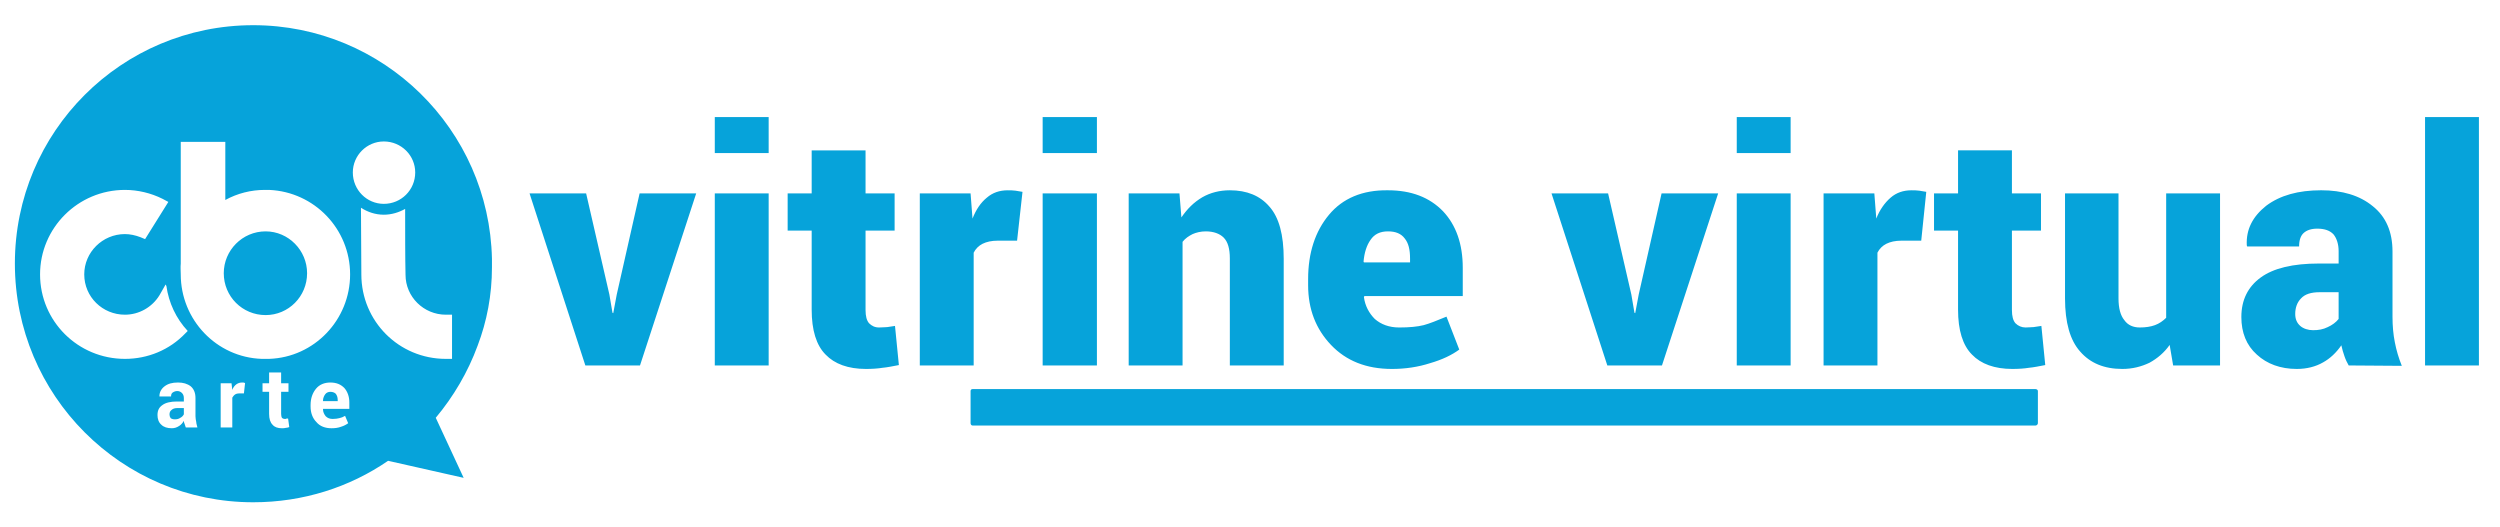 <?xml version="1.0" encoding="UTF-8"?>
<!DOCTYPE svg PUBLIC "-//W3C//DTD SVG 1.1//EN" "http://www.w3.org/Graphics/SVG/1.1/DTD/svg11.dtd">
<!-- Creator: CorelDRAW X7 -->
<svg xmlns="http://www.w3.org/2000/svg" xml:space="preserve" width="149.956mm" height="31.638mm" version="1.1" style="shape-rendering:geometricPrecision; text-rendering:geometricPrecision; image-rendering:optimizeQuality; fill-rule:evenodd; clip-rule:evenodd"
viewBox="0 0 6450 1361"
 xmlns:xlink="http://www.w3.org/1999/xlink">
 <defs>
  <style type="text/css">
   <![CDATA[
    .fil1 {fill:none}
    .fil0 {fill:#06A3DA}
   ]]>
  </style>
 </defs>
 <g id="Camada_x0020_1">
  <g id="_1871430309792">
   <g>
    <path class="fil0" d="M653 65c336,0 609,269 616,603 0,7 0,15 0,22 0,71 -13,139 -37,202 -25,68 -62,131 -108,186l72 155 -195 -44c-99,68 -219,107 -348,107 -340,0 -615,-276 -615,-616 0,-340 275,-615 615,-615zm-174 1038c-1,-3 -2,-6 -3,-9 -1,-2 -2,-5 -2,-8 -3,5 -7,10 -12,13 -6,4 -12,6 -19,6 -12,0 -21,-3 -27,-9 -7,-6 -10,-15 -10,-25 0,-12 4,-20 13,-26 8,-6 21,-9 37,-9l18 0 0 -9c0,-6 -2,-10 -5,-13 -3,-3 -7,-5 -12,-5 -5,0 -9,2 -12,4 -3,2 -4,6 -4,10l-30 0 0 -1c0,-9 4,-18 13,-25 9,-7 20,-10 35,-10 13,0 24,3 33,10 8,7 12,17 12,30l0 47c0,5 1,10 2,15 0,4 2,9 3,14l-30 0zm-28 -21c5,0 10,-1 14,-4 4,-2 7,-5 9,-9l0 -16 -18 0c-6,0 -11,2 -14,5 -4,3 -5,7 -5,12 0,3 1,6 3,9 3,2 6,3 11,3zm178 -67l-12 0c-4,0 -8,1 -11,3 -3,2 -5,5 -7,8l0 77 -30 0 0 -114 28 0 2 17c2,-6 6,-11 10,-14 4,-3 9,-5 15,-5 1,0 3,0 4,0 1,1 3,1 4,1l-3 27zm96 -54l0 28 19 0 0 22 -19 0 0 57c0,5 1,8 2,10 2,2 5,3 8,3 1,0 3,0 4,-1 1,0 2,0 4,0l3 22c-3,1 -6,2 -9,2 -3,1 -7,1 -10,1 -11,0 -19,-3 -24,-9 -6,-6 -9,-15 -9,-28l0 -57 -17 0 0 -22 17 0 0 -28 31 0zm130 144c-16,0 -30,-5 -39,-16 -10,-10 -15,-24 -15,-40l0 -4c0,-17 5,-31 14,-42 9,-11 22,-16 37,-16 16,0 27,5 36,14 8,9 13,22 13,37l0 17 -68 0 0 1c0,7 3,13 7,18 5,5 11,7 18,7 7,0 13,-1 17,-2 5,-1 10,-3 15,-6l8 19c-4,3 -11,7 -18,9 -8,3 -16,4 -25,4zm-3 -94c-5,0 -10,2 -13,6 -3,4 -6,10 -6,17l0 1 38 0 0 -3c0,-7 -2,-12 -5,-16 -3,-3 -8,-5 -14,-5zm-530 -521c33,0 67,8 97,23l15 8 -60 96 -12 -5c-13,-5 -27,-8 -40,-8 -58,0 -105,47 -105,104 0,58 47,104 105,104 36,0 70,-19 89,-50l16 -28 2 4c6,43 25,84 55,116l-6 6c-41,43 -97,66 -156,66 -121,0 -219,-97 -219,-218 0,-120 98,-218 219,-218zm668 -125c45,0 81,36 81,80 0,45 -36,81 -81,81 -44,0 -80,-36 -80,-81 0,-44 36,-80 80,-80zm-409 151c31,-17 66,-26 102,-26l2 0c1,0 3,0 5,0l1 0c1,0 2,0 3,0 117,5 209,101 209,218 0,117 -92,214 -209,218l-2 0c-1,0 -2,0 -3,0 -1,0 -2,0 -4,0l-1 0 0 0c-1,0 -3,0 -4,0 -1,0 -2,0 -3,0l-2 0c-117,-4 -209,-101 -209,-218 0,-9 -1,-18 0,-28l0 -314 115 0 0 150zm104 81c59,0 107,49 107,108 0,60 -48,108 -107,108 -60,0 -108,-48 -108,-108 0,-59 48,-108 108,-108zm360 -58c0,59 0,128 1,170 0,57 47,103 104,103 0,0 0,0 0,0l16 0 0 114 -16 0c0,0 0,0 0,0 -121,0 -218,-97 -218,-218 0,-1 0,-2 0,-2l-1 -170c17,11 37,18 59,18 20,0 39,-6 55,-15z"/>
    <path class="fil0" d="M2509 1004l2743 0c3,0 6,2 6,5l0 83c0,3 -3,6 -6,6l-2743 0c-3,0 -5,-3 -5,-6l0 -83c0,-3 2,-5 5,-5z"/>
    <path class="fil0" d="M1572 760l8 47 2 1 9 -48 59 -261 146 0 -145 444 -141 0 -144 -444 146 0 60 261zm411 183l-139 0 0 -444 139 0 0 444zm0 -548l-139 0 0 -93 139 0 0 93zm250 -7l0 111 75 0 0 96 -75 0 0 205c0,16 3,27 9,34 7,7 15,11 26,11 9,0 16,-1 21,-1 5,-1 12,-2 20,-3l10 101c-16,3 -30,6 -42,7 -12,2 -27,3 -43,3 -46,0 -81,-13 -104,-37 -24,-24 -36,-63 -36,-116l0 -204 -62 0 0 -96 62 0 0 -111 139 0zm391 233l-50 0c-16,0 -29,3 -39,8 -10,5 -18,13 -23,23l0 291 -139 0 0 -444 131 0 5 65c9,-23 21,-41 37,-54 15,-13 33,-19 54,-19 6,0 13,0 20,1 7,1 13,2 18,3l-14 126zm206 322l-140 0 0 -444 140 0 0 444zm0 -548l-140 0 0 -93 140 0 0 93zm213 104l5 62c15,-22 32,-39 54,-52 21,-12 45,-18 71,-18 44,0 78,14 102,42 25,28 37,73 37,135l0 275 -139 0 0 -276c0,-25 -5,-43 -16,-54 -10,-10 -26,-16 -46,-16 -13,0 -25,3 -34,7 -10,5 -19,11 -26,20l0 319 -139 0 0 -444 131 0zm548 453c-66,0 -118,-21 -157,-62 -39,-41 -59,-92 -59,-154l0 -16c0,-67 18,-123 54,-166 35,-42 86,-64 152,-63 60,0 107,18 142,54 34,36 51,85 51,146l0 73 -254 0 -1 3c3,22 13,41 28,56 16,14 37,22 63,22 26,0 47,-2 63,-6 15,-4 35,-12 59,-22l33 85c-19,14 -44,26 -75,35 -31,10 -64,15 -99,15zm-10 -355c-20,0 -35,7 -45,22 -10,14 -16,33 -18,56l1 2 119 0 0 -10c0,-23 -4,-40 -14,-52 -9,-12 -23,-18 -43,-18zm628 163l8 47 2 1 9 -48 59 -261 146 0 -145 444 -141 0 -144 -444 146 0 60 261zm411 183l-139 0 0 -444 139 0 0 444zm0 -548l-139 0 0 -93 139 0 0 93zm337 226l-51 0c-16,0 -29,3 -39,8 -10,5 -18,13 -23,23l0 291 -139 0 0 -444 131 0 5 65c9,-23 22,-41 37,-54 15,-13 33,-19 54,-19 6,0 13,0 20,1 7,1 13,2 18,3l-13 126zm234 -233l0 111 75 0 0 96 -75 0 0 205c0,16 3,27 9,34 7,7 16,11 26,11 9,0 16,-1 21,-1 5,-1 12,-2 20,-3l10 101c-16,3 -30,6 -42,7 -12,2 -27,3 -43,3 -46,0 -81,-13 -104,-37 -24,-24 -36,-63 -36,-116l0 -204 -62 0 0 -96 62 0 0 -111 139 0zm407 502c-14,20 -32,35 -52,46 -21,10 -44,16 -70,16 -47,0 -83,-15 -109,-45 -26,-29 -39,-75 -39,-137l0 -271 138 0 0 271c0,25 5,44 15,56 9,13 23,19 40,19 15,0 28,-2 39,-6 11,-4 21,-11 29,-19l0 -321 139 0 0 444 -121 0 -9 -53zm462 53c-4,-7 -8,-15 -11,-24 -3,-9 -6,-18 -8,-28 -13,19 -29,34 -47,44 -19,11 -42,17 -68,17 -42,0 -77,-13 -103,-37 -27,-24 -40,-57 -40,-97 0,-44 17,-78 50,-102 33,-24 83,-36 150,-36l51 0 0 -32c0,-18 -5,-33 -13,-43 -9,-10 -23,-15 -42,-15 -16,0 -27,4 -35,11 -8,7 -12,19 -12,35l-134 0 -1 -3c-2,-41 15,-74 50,-102 36,-27 83,-40 142,-40 54,0 99,13 133,41 34,27 51,66 51,117l0 168c0,24 2,46 6,66 4,21 10,41 18,61l-137 -1zm-92 -91c14,0 26,-2 38,-8 11,-5 21,-12 28,-21l0 -69 -49 0c-22,0 -38,5 -48,16 -10,10 -15,24 -15,40 0,13 4,23 13,31 8,7 20,11 33,11zm428 91l-139 0 0 -641 139 0 0 641z"/>
   </g>
   <polygon class="fil1" points="0,0 6450,0 6450,1361 0,1361 "/>
  </g>
 </g>
</svg>
